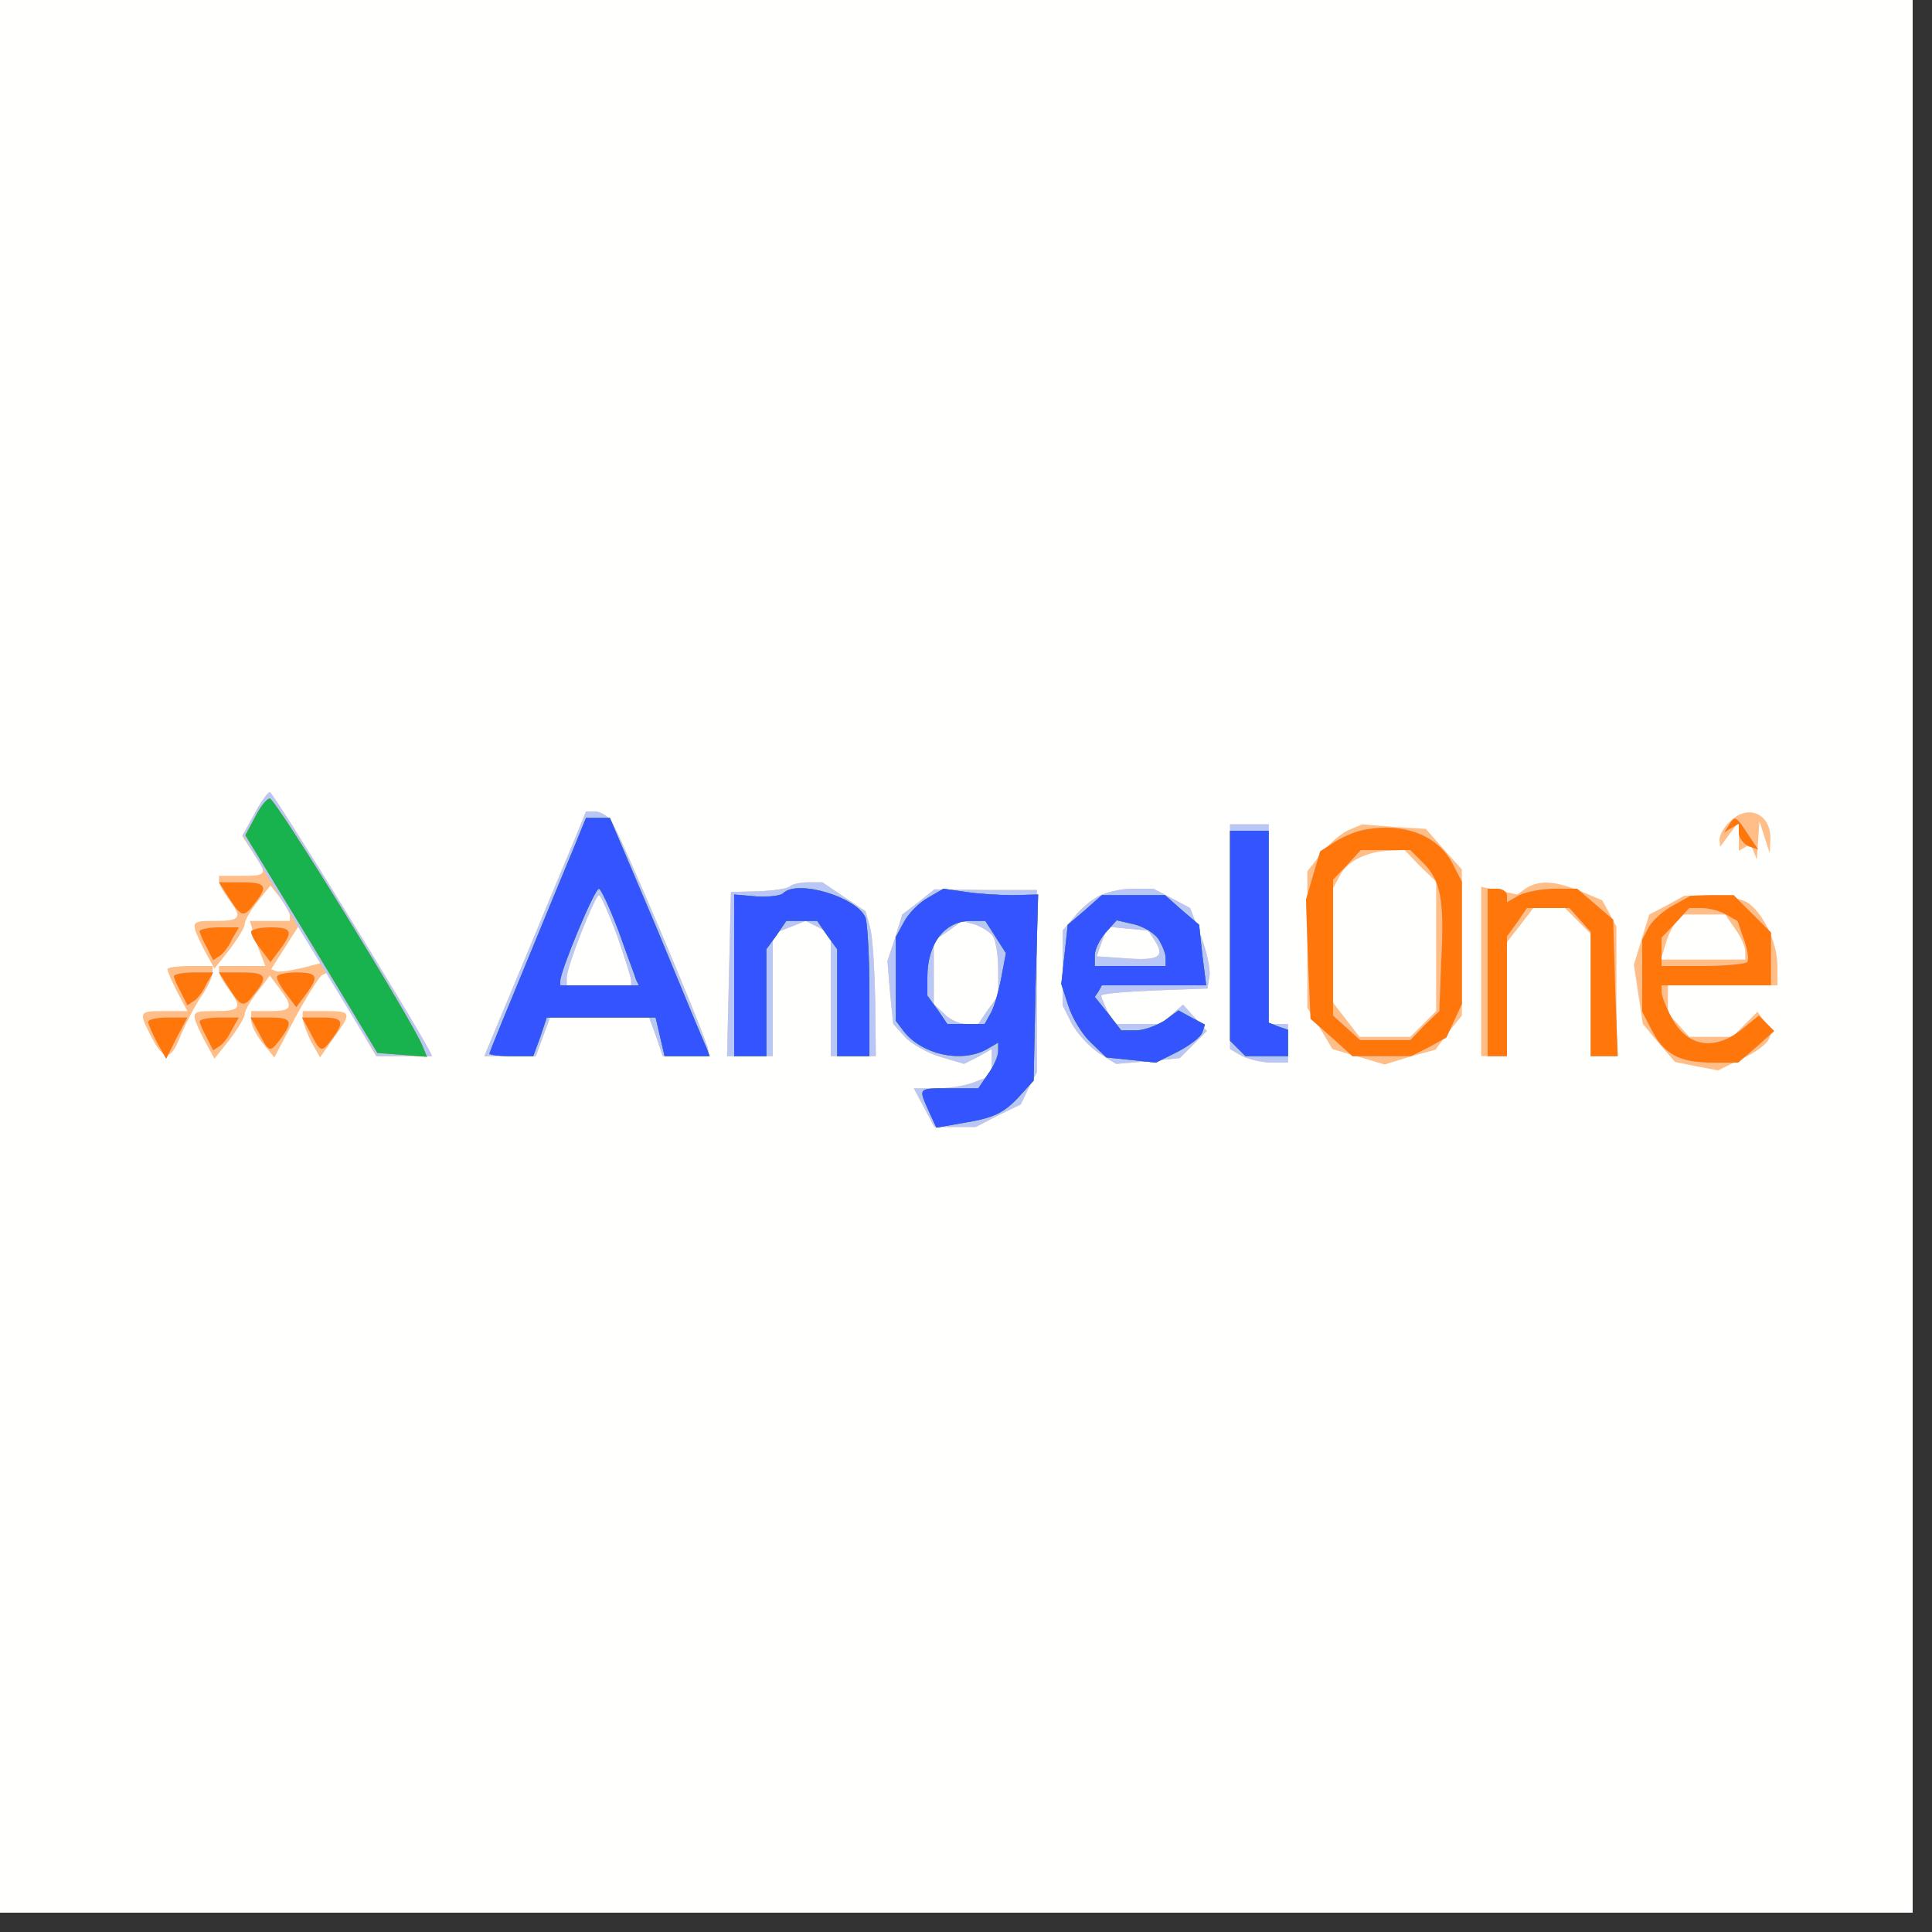 <?xml version="1.0"?><svg version="1.2" baseProfile="tiny-ps" viewBox="0 0 300 300" xmlns="http://www.w3.org/2000/svg" xmlns:xlink="http://www.w3.org/1999/xlink"><rect x="0" y="0" width="300" height="300" fill="#333333" stroke="none"/><title>AngelOne</title><g><g fill="#fffffe" transform="matrix(.1 0 0 -.1 0 300)"><path d="M0 1515V30h2970v2970H0V1515z"/></g><g fill="#ffbe87" transform="matrix(.1 0 0 -.1 0 300)"><path d="m395 1736-19-34 17-26c23-34 22-36-18-36h-35v-8c0-5 7-17 15-28 22-29 18-34-20-34-40 0-40 0-19-43l17-31 23 29c13 17 24 35 24 40 0 6 9 21 20 35l20 25 15-19c8-11 15-23 15-28v-8h-62l5-17c2-10 8-26 12-35l7-18h-72v-8c0-5 7-17 15-28 22-29 18-34-20-34-40 0-40 0-19-43l17-31 23 29c13 17 24 35 24 40 0 6 9 21 20 35l19 25 15-20c22-29 20-35-14-35h-30v-14c0-8 8-24 18-36l18-22 32 61c18 33 37 63 41 66l9 5 38-65 38-65h87l-4 8c-26 50-243 402-248 402-3 0-14-15-24-34zm74-239c-17-4-35-7-40-5l-8 3 21 33 21 33 18-28 19-28-31-8zm432 221c-5-13-41-98-79-190l-70-168h80l11 30 11 30h154l11-30 10-30h71v8c0 14-140 345-152 359-6 7-17 13-24 13h-14l-9-22zm57-170c12-35 22-66 22-70v-8H880v12c0 17 44 128 50 128 3 0 15-28 28-62zm1728 176c-9-8-16-21-16-27l1-12 14 19 15 20v-45l9 5 9 6 5-12 5-13 2 30 2 30 8-25 8-25 1 21c2 40-35 57-63 28zm-776-179v-174l19-11c11-5 31-10 45-10h26v60h-30v310h-60v-175zm184 166c-12-5-31-22-43-37l-21-27v-212l20-32 19-32 41-12 40-12 39 12 40 11 20 27 21 26v227l-28 31-28 32-50 3-49 4-21-9zm111-56 25-24v-201l-20-20-20-20h-79l-20 26-21 27v178l11 20c11 22 42 37 77 38l23 1 24-25zm-978-31c-4-4-26-7-49-8l-43-1-3-127-3-128h71v190l26 10 25 10 20-10 19-11v-189h70l-1 88c-1 48-4 98-8 112l-7 25-33 22-34 23h-22c-12 0-25-3-28-6zm1143-3-14-10-28 6-28 6v-263h40v177l21 27 20 26h49l20-20 20-20v-190h40v201l-11 21-11 20-33 14c-40 16-64 18-85 5zm-944-22-25-19-11-36-12-36 4-49 5-49 18-20c10-11 35-25 55-31l37-11 22 11 21 12v-41l-26-10c-14-6-41-10-60-10h-35l16-30 16-30h64l35 18 35 17 12 25 13 25v283h-79l-80 1-25-20zm116-53c4-6 8-29 8-51v-41l-16-22-15-22h-19c-10 0-26 7-34 16l-16 15v98l22 15 22 16 21-6c11-4 23-12 27-18zm163 62c-11-6-28-20-37-32l-18-21v-116l14-28c8-15 27-36 42-46l27-17 49 4 50 5 21 21 21 21-19 21-18 20-17-15-17-15h-72l-11 19c-5 11-10 22-10 25s37 6 82 8l83 3 3 19c2 10-4 38-13 62l-17 44-28 15-29 15h-33c-18 0-42-6-53-12zm89-70c15-24 5-30-47-26l-44 3 8 23 9 23 31-3 32-3 11-17zm794 56-27-14-12-39-12-39 7-46 7-46 25-30 25-29 34-7 33-6 37 18c20 9 39 23 42 31l5 13-12 14-11 15-20-20-19-19h-67l-16 18-17 19v43h170v30c0 38-24 86-49 100-11 5-37 10-58 10l-38-1-27-15zm106-36c9-12 16-28 16-35v-13h-131l7 23c3 12 11 28 16 35l10 12h67l15-22zm-2434-63c0-4 7-19 15-35l16-30h-36c-40 0-40-1-20-40 20-38 30-38 46 3 7 17 21 44 31 59 10 14 18 31 18 37v11h-35c-19 0-35-2-35-5zm210-77c1-7 7-24 14-37l13-23 21 30c29 40 28 42-13 42h-35v-12z"/></g><g fill="#b9c7f7" transform="matrix(.1 0 0 -.1 0 300)"><path d="m395 1736-18-33 104-172 104-171h86l-4 8c-26 50-243 402-248 402-3 0-14-15-24-34zm506-18c-5-13-41-98-79-190l-70-168h80l11 30 11 30h154l11-30 10-30h71v8c0 14-140 345-152 359-6 7-17 13-24 13h-14l-9-22zm57-170c12-35 22-66 22-70v-8H880v12c0 17 44 128 50 128 3 0 15-28 28-62zm1726 170-7-11 11 7 12 7v-14c0-8 7-17 15-21l15-5-16 24c-19 29-20 29-30 13zm-774-173v-174l19-11c11-5 31-10 45-10h26v60h-30v310h-60v-175zm211 167c-14-2-35-11-48-19l-23-15-11-37-11-38 3-92 4-93 33-29 32-29h91l28 14 27 15 12 26 12 26v190l-15 29c-22 42-74 63-134 52zm89-52c27-27 33-57 28-150l-3-80-23-22-22-23h-78l-21 19-21 19v211l22 23 21 23h77l20-20zm-1854-55c19-30 23-30 40-7 21 26 17 32-21 32h-35l16-25zm871 19c-4-4-26-7-49-8l-43-1-3-127-3-128h71v190l26 10 25 10 20-10 19-11v-189h70l-1 88c-1 48-4 98-8 112l-7 25-33 22-34 23h-22c-12 0-25-3-28-6zm199-25-25-19-11-36-12-36 4-49 5-49 18-20c10-11 35-25 55-31l37-11 22 11 21 12v-41l-26-10c-14-6-41-10-60-10h-35l16-30 16-30h64l35 18 35 17 12 25 13 25v283h-79l-80 1-25-20zm116-53c4-6 8-29 8-51v-41l-16-22-15-22h-19c-10 0-26 7-34 16l-16 15v98l22 15 22 16 21-6c11-4 23-12 27-18zm163 62c-11-6-28-20-37-32l-18-21v-116l14-28c8-15 27-36 42-46l27-17 49 4 50 5 21 21 21 21-19 21-18 20-17-15-17-15h-72l-11 19c-5 11-10 22-10 25s37 6 82 8l83 3 3 19c2 10-4 38-13 62l-17 44-28 15-29 15h-33c-18 0-42-6-53-12zm89-70c15-24 5-30-47-26l-44 3 8 23 9 23 31-3 32-3 11-17zm516-48v-130h30v186l16 22 15 22h66l16-18 17-19v-193h42l-4 106-3 106-28 24-28 24h-35c-20 0-44-5-55-10l-19-11v11c0 5-7 10-15 10h-15v-130zm288 104c-15-8-32-23-38-34l-10-19v-112l15-29c19-37 43-50 94-50h40l28 24 28 25-12 12-12 12-27-22c-43-34-85-26-109 20-8 15-15 33-15 39v10h170v82l-29 29-29 29h-34l-33-1-27-15zm82-14 18-10 10-29c6-16 8-32 5-35-4-3-35-6-70-6h-63v44l22 23 21 23h19c11 0 28-4 38-10zm-2370-26c0-3 5-14 11-25l10-20 9 6c6 3 15 15 20 26l11 19h-31c-16 0-30-3-30-6zm80-1c0-5 7-17 15-27l15-20 15 20c21 28 18 34-15 34-16 0-30-3-30-7zm-120-69c0-3 5-14 11-25l10-20 9 6c6 3 15 15 20 26l11 19h-31c-16 0-30-3-30-6zm86-19c19-30 23-30 40-7 21 26 17 32-21 32h-35l16-25zm74 18c0-5 7-17 15-27l15-20 15 20c21 28 18 34-15 34-16 0-30-3-30-7zm-200-70c1-5 7-19 14-32l14-25 16 32 17 32h-31c-16 0-30-3-30-7zm80 1c0-3 5-14 11-25l10-20 9 6c6 3 15 15 20 26l11 19h-31c-16 0-30-3-30-6zm91-16c17-33 18-33 34-12 21 28 18 34-15 34h-31l12-22zm80 0c17-33 18-33 34-12 21 28 18 34-15 34h-31l12-22z"/></g><g fill="#ff770b" transform="matrix(.1 0 0 -.1 0 300)"><path d="m396 1731-15-28 103-169 102-169 39-3 38-3-7 17c-14 36-228 384-237 384-5 0-15-13-23-29zm505-23c-5-13-39-94-75-182-36-87-66-160-66-162s15-4 34-4h34l11 30 10 30h169l7-30 7-30h70l-5 13c-3 6-38 90-77 185l-73 172h-37l-9-22zm60-155c13-37 26-71 27-75l4-8H870v7c0 15 53 143 60 143 3 0 17-30 31-67zm1723 165-7-11 11 7 12 7v-14c0-8 7-17 15-21l15-5-16 24c-19 29-20 29-30 13zm-563-6c-14-2-35-11-48-19l-23-15-11-37-11-38 3-92 4-93 33-29 32-29h91l28 14 27 15 12 26 12 26v190l-15 29c-22 42-74 63-134 52zm89-52c27-27 33-57 28-150l-3-80-23-22-22-23h-78l-21 19-21 19v211l22 23 21 23h77l20-20zm-300-113v-163l12-12 12-12h66v41l-15 5-15 6v298h-60v-163zm-1554 58c19-30 23-30 40-7 21 26 17 32-21 32h-35l16-25zm860 8c-4-4-22-6-41-5l-35 3v-251h50v166l16 22 15 22h48l15-22 16-22v-166h50v99c0 55-3 107-6 116-13 32-106 60-128 38zm225-7c-13-7-30-24-37-37l-13-24v-130l12-16c28-36 88-50 128-29l19 11v-13c0-8-7-24-16-36l-15-22h-45c-49 0-48 1-32-35l12-26 40 7c49 8 65 15 91 44l20 22 3 144 4 145-39-1c-21 0-54 2-73 5l-35 5-24-14zm105-61 16-25-7-37c-4-21-11-46-16-55l-10-18h-58l-15 22-16 22v29c0 52 27 87 67 87h23l16-25zm764-55v-130h30v186l16 22 15 22h66l16-18 17-19v-193h42l-4 106-3 106-28 24-28 24h-35c-20 0-44-5-55-10l-19-11v11c0 5-7 10-15 10h-15v-130zm-625 97-27-23-5-46-5-46 11-34c6-19 22-45 35-57l24-23 39-4 38-4 34 17c19 10 36 23 38 30l4 12-21 11-20 11-22-16c-13-8-32-15-44-15h-23l-20 26-21 26 6 9 5 9h162l-6 47-5 47-27 23-26 23h-98l-26-23zm113-44c6-9 12-23 12-30v-13h-110v17c0 9 8 25 17 35l17 19 26-6c14-3 31-13 38-22zm800 51c-15-8-32-23-38-34l-10-19v-112l15-29c19-37 43-50 94-50h40l28 24 28 25-12 12-12 12-27-22c-43-34-85-26-109 20-8 15-15 33-15 39v10h170v82l-29 29-29 29h-34l-33-1-27-15zm82-14 18-10 10-29c6-16 8-32 5-35-4-3-35-6-70-6h-63v44l22 23 21 23h19c11 0 28-4 38-10zm-2370-26c0-3 5-14 11-25l10-20 9 6c6 3 15 15 20 26l11 19h-31c-16 0-30-3-30-6zm80-1c0-5 7-17 15-27l15-20 15 20c21 28 18 34-15 34-16 0-30-3-30-7zm-120-69c0-3 5-14 11-25l10-20 9 6c6 3 15 15 20 26l11 19h-31c-16 0-30-3-30-6zm86-19c19-30 23-30 40-7 21 26 17 32-21 32h-35l16-25zm74 18c0-5 7-17 15-27l15-20 15 20c21 28 18 34-15 34-16 0-30-3-30-7zm-200-70c1-5 7-19 14-32l14-25 16 32 17 32h-31c-16 0-30-3-30-7zm80 1c0-3 5-14 11-25l10-20 9 6c6 3 15 15 20 26l11 19h-31c-16 0-30-3-30-6zm91-16c17-33 18-33 34-12 21 28 18 34-15 34h-31l12-22zm80 0c17-33 18-33 34-12 21 28 18 34-15 34h-31l12-22z"/></g><g fill="#18b24f" transform="matrix(.1 0 0 -.1 0 300)"><path d="m396 1731-15-28 103-169 102-169 39-3 38-3-7 17c-14 36-228 384-237 384-5 0-15-13-23-29zm505-23c-5-13-39-94-75-182-36-87-66-160-66-162s15-4 34-4h34l11 30 10 30h169l7-30 7-30h70l-5 13c-3 6-38 90-77 185l-73 172h-37l-9-22zm60-155c13-37 26-71 27-75l4-8H870v7c0 15 53 143 60 143 3 0 17-30 31-67zm949-6v-163l12-12 12-12h66v41l-15 5-15 6v298h-60v-163zm-694 66c-4-4-22-6-41-5l-35 3v-251h50v166l16 22 15 22h48l15-22 16-22v-166h50v99c0 55-3 107-6 116-13 32-106 60-128 38zm225-7c-13-7-30-24-37-37l-13-24v-130l12-16c28-36 88-50 128-29l19 11v-13c0-8-7-24-16-36l-15-22h-45c-49 0-48 1-32-35l12-26 40 7c49 8 65 15 91 44l20 22 3 144 4 145-39-1c-21 0-54 2-73 5l-35 5-24-14zm105-61 16-25-7-37c-4-21-11-46-16-55l-10-18h-58l-15 22-16 22v29c0 52 27 87 67 87h23l16-25zm139 42-27-23-5-46-5-46 11-34c6-19 22-45 35-57l24-23 39-4 38-4 34 17c19 10 36 23 38 30l4 12-21 11-20 11-22-16c-13-8-32-15-44-15h-23l-20 26-21 26 6 9 5 9h162l-6 47-5 47-27 23-26 23h-98l-26-23zm113-44c6-9 12-23 12-30v-13h-110v17c0 9 8 25 17 35l17 19 26-6c14-3 31-13 38-22z"/></g><g fill="#3354ff" transform="matrix(.1 0 0 -.1 0 300)"><path d="M901 1708c-5-13-39-94-75-182-36-87-66-160-66-162s15-4 34-4h34l11 30 10 30h169l7-30 7-30h70l-5 13c-3 6-38 90-77 185l-73 172h-37l-9-22zm60-155c13-37 26-71 27-75l4-8H870v7c0 15 53 143 60 143 3 0 17-30 31-67zm949-6v-163l12-12 12-12h66v41l-15 5-15 6v298h-60v-163zm-694 66c-4-4-22-6-41-5l-35 3v-251h50v166l16 22 15 22h48l15-22 16-22v-166h50v99c0 55-3 107-6 116-13 32-106 60-128 38zm225-7c-13-7-30-24-37-37l-13-24v-130l12-16c28-36 88-50 128-29l19 11v-13c0-8-7-24-16-36l-15-22h-45c-49 0-48 1-32-35l12-26 40 7c49 8 65 15 91 44l20 22 3 144 4 145-39-1c-21 0-54 2-73 5l-35 5-24-14zm105-61 16-25-7-37c-4-21-11-46-16-55l-10-18h-58l-15 22-16 22v29c0 52 27 87 67 87h23l16-25zm139 42-27-23-5-46-5-46 11-34c6-19 22-45 35-57l24-23 39-4 38-4 34 17c19 10 36 23 38 30l4 12-21 11-20 11-22-16c-13-8-32-15-44-15h-23l-20 26-21 26 6 9 5 9h162l-6 47-5 47-27 23-26 23h-98l-26-23zm113-44c6-9 12-23 12-30v-13h-110v17c0 9 8 25 17 35l17 19 26-6c14-3 31-13 38-22z"/></g></g></svg>